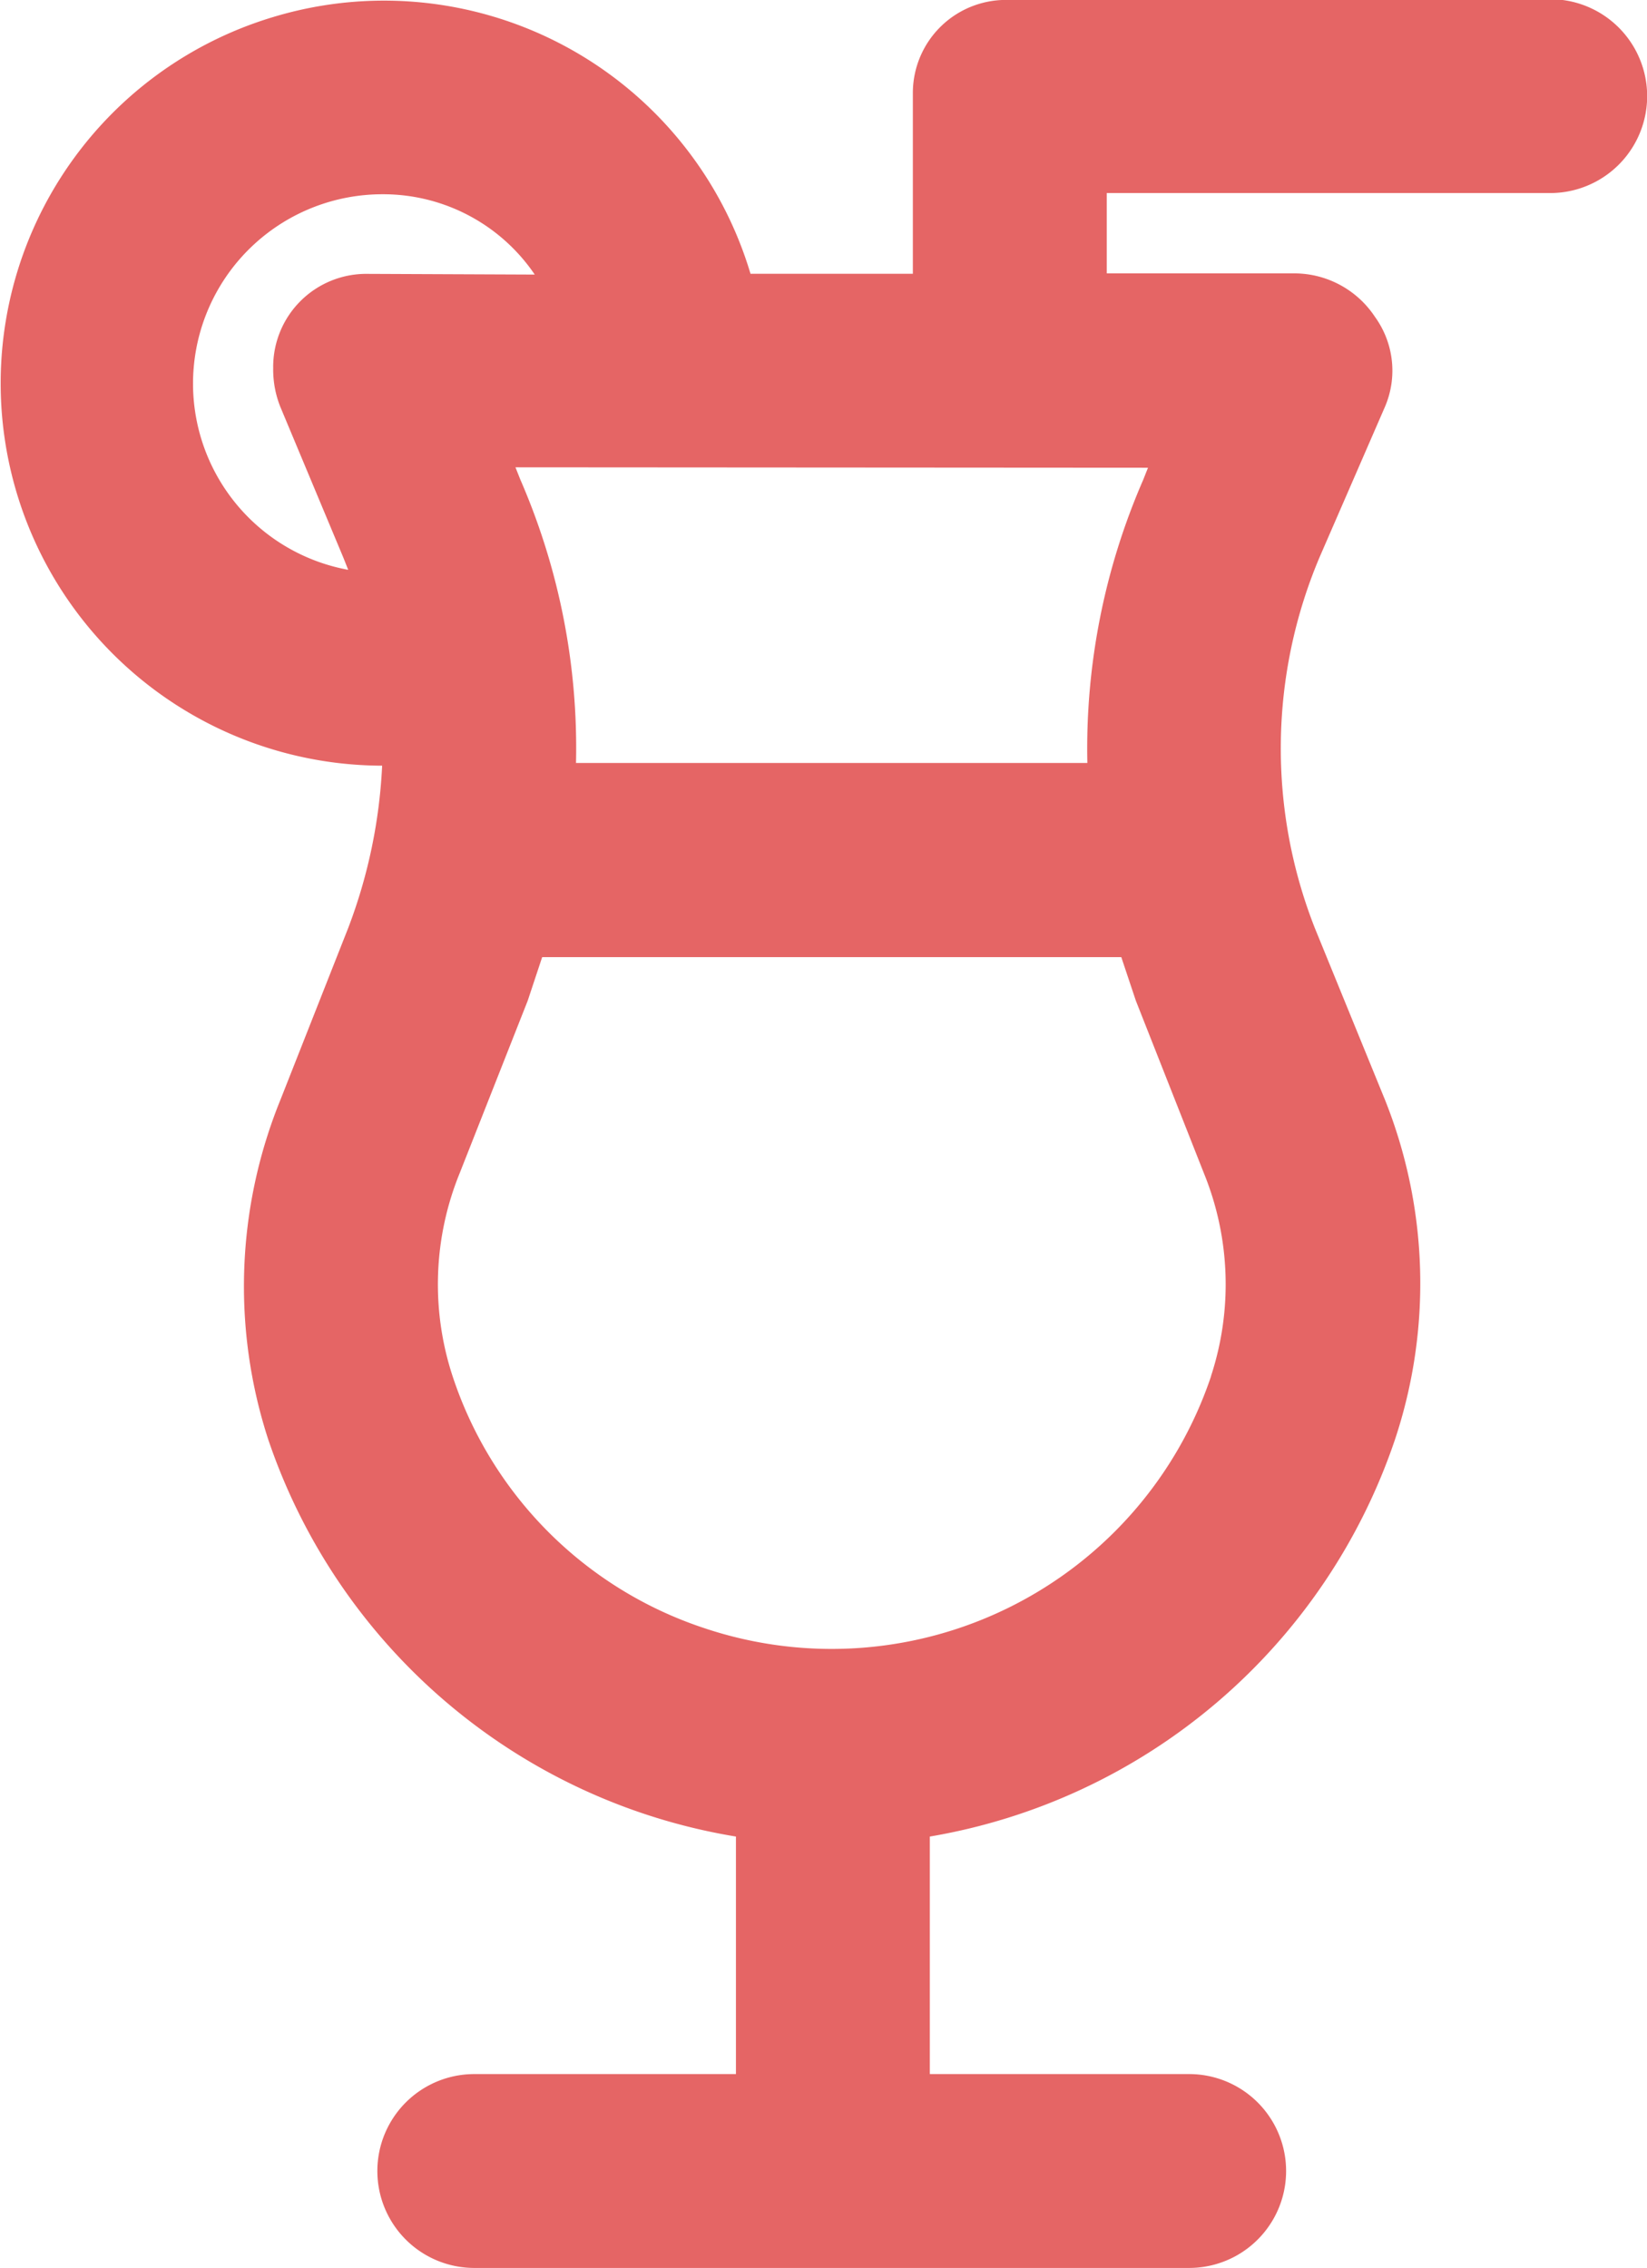 <svg xmlns="http://www.w3.org/2000/svg" xmlns:xlink="http://www.w3.org/1999/xlink" width="16.404" height="22.591" viewBox="0 0 16.404 22.591">
  <defs>
    <clipPath id="clip-path">
      <rect id="Rectangle_85" data-name="Rectangle 85" width="16.404" height="22.591" transform="translate(0 0)" fill="#e56565"/>
    </clipPath>
  </defs>
  <g id="Group_125" data-name="Group 125" transform="translate(0 0)">
    <g id="Group_124" data-name="Group 124" clip-path="url(#clip-path)">
      <path id="Path_100" data-name="Path 100" d="M15.439,0H10.057a.927.927,0,0,0-.965.917v1.81H7.475A3.809,3.809,0,0,0,2.72.17,3.809,3.809,0,0,0,3.806,7.627a5.223,5.223,0,0,1-.338,1.617l-.676,1.714a4.931,4.931,0,0,0-.121,3.379A5.936,5.936,0,0,0,7.33,18.294V20.66H4.724a.965.965,0,0,0,0,1.931h7.12a.965.965,0,0,0,0-1.931H9.261V18.294a5.939,5.939,0,0,0,4.634-3.958,4.929,4.929,0,0,0-.1-3.379l-.7-1.714a4.89,4.89,0,0,1,.048-3.693l.652-1.5a.914.914,0,0,0-.1-.893.964.964,0,0,0-.8-.434H11.023v-.8h4.417a.965.965,0,1,0,0-1.931M3.662,2.728a.927.927,0,0,0-.941.941,1,1,0,0,0,.072.386l.627,1.5.048.121a1.886,1.886,0,0,1,.338-3.741,1.824,1.824,0,0,1,1.52.8Zm8.4,10.981a3.987,3.987,0,0,1-5.044,2.51,3.94,3.94,0,0,1-2.51-2.51,2.934,2.934,0,0,1,.072-2.027l.676-1.714L5.4,9.534h5.768l.145.434.676,1.714a2.934,2.934,0,0,1,.072,2.027m-.627-9.05-.048.121A6.705,6.705,0,0,0,10.83,7.6H5.737a6.705,6.705,0,0,0-.555-2.824l-.048-.121Z" transform="translate(0 0)" fill="#e56565"/>
    </g>
  </g>
</svg>
